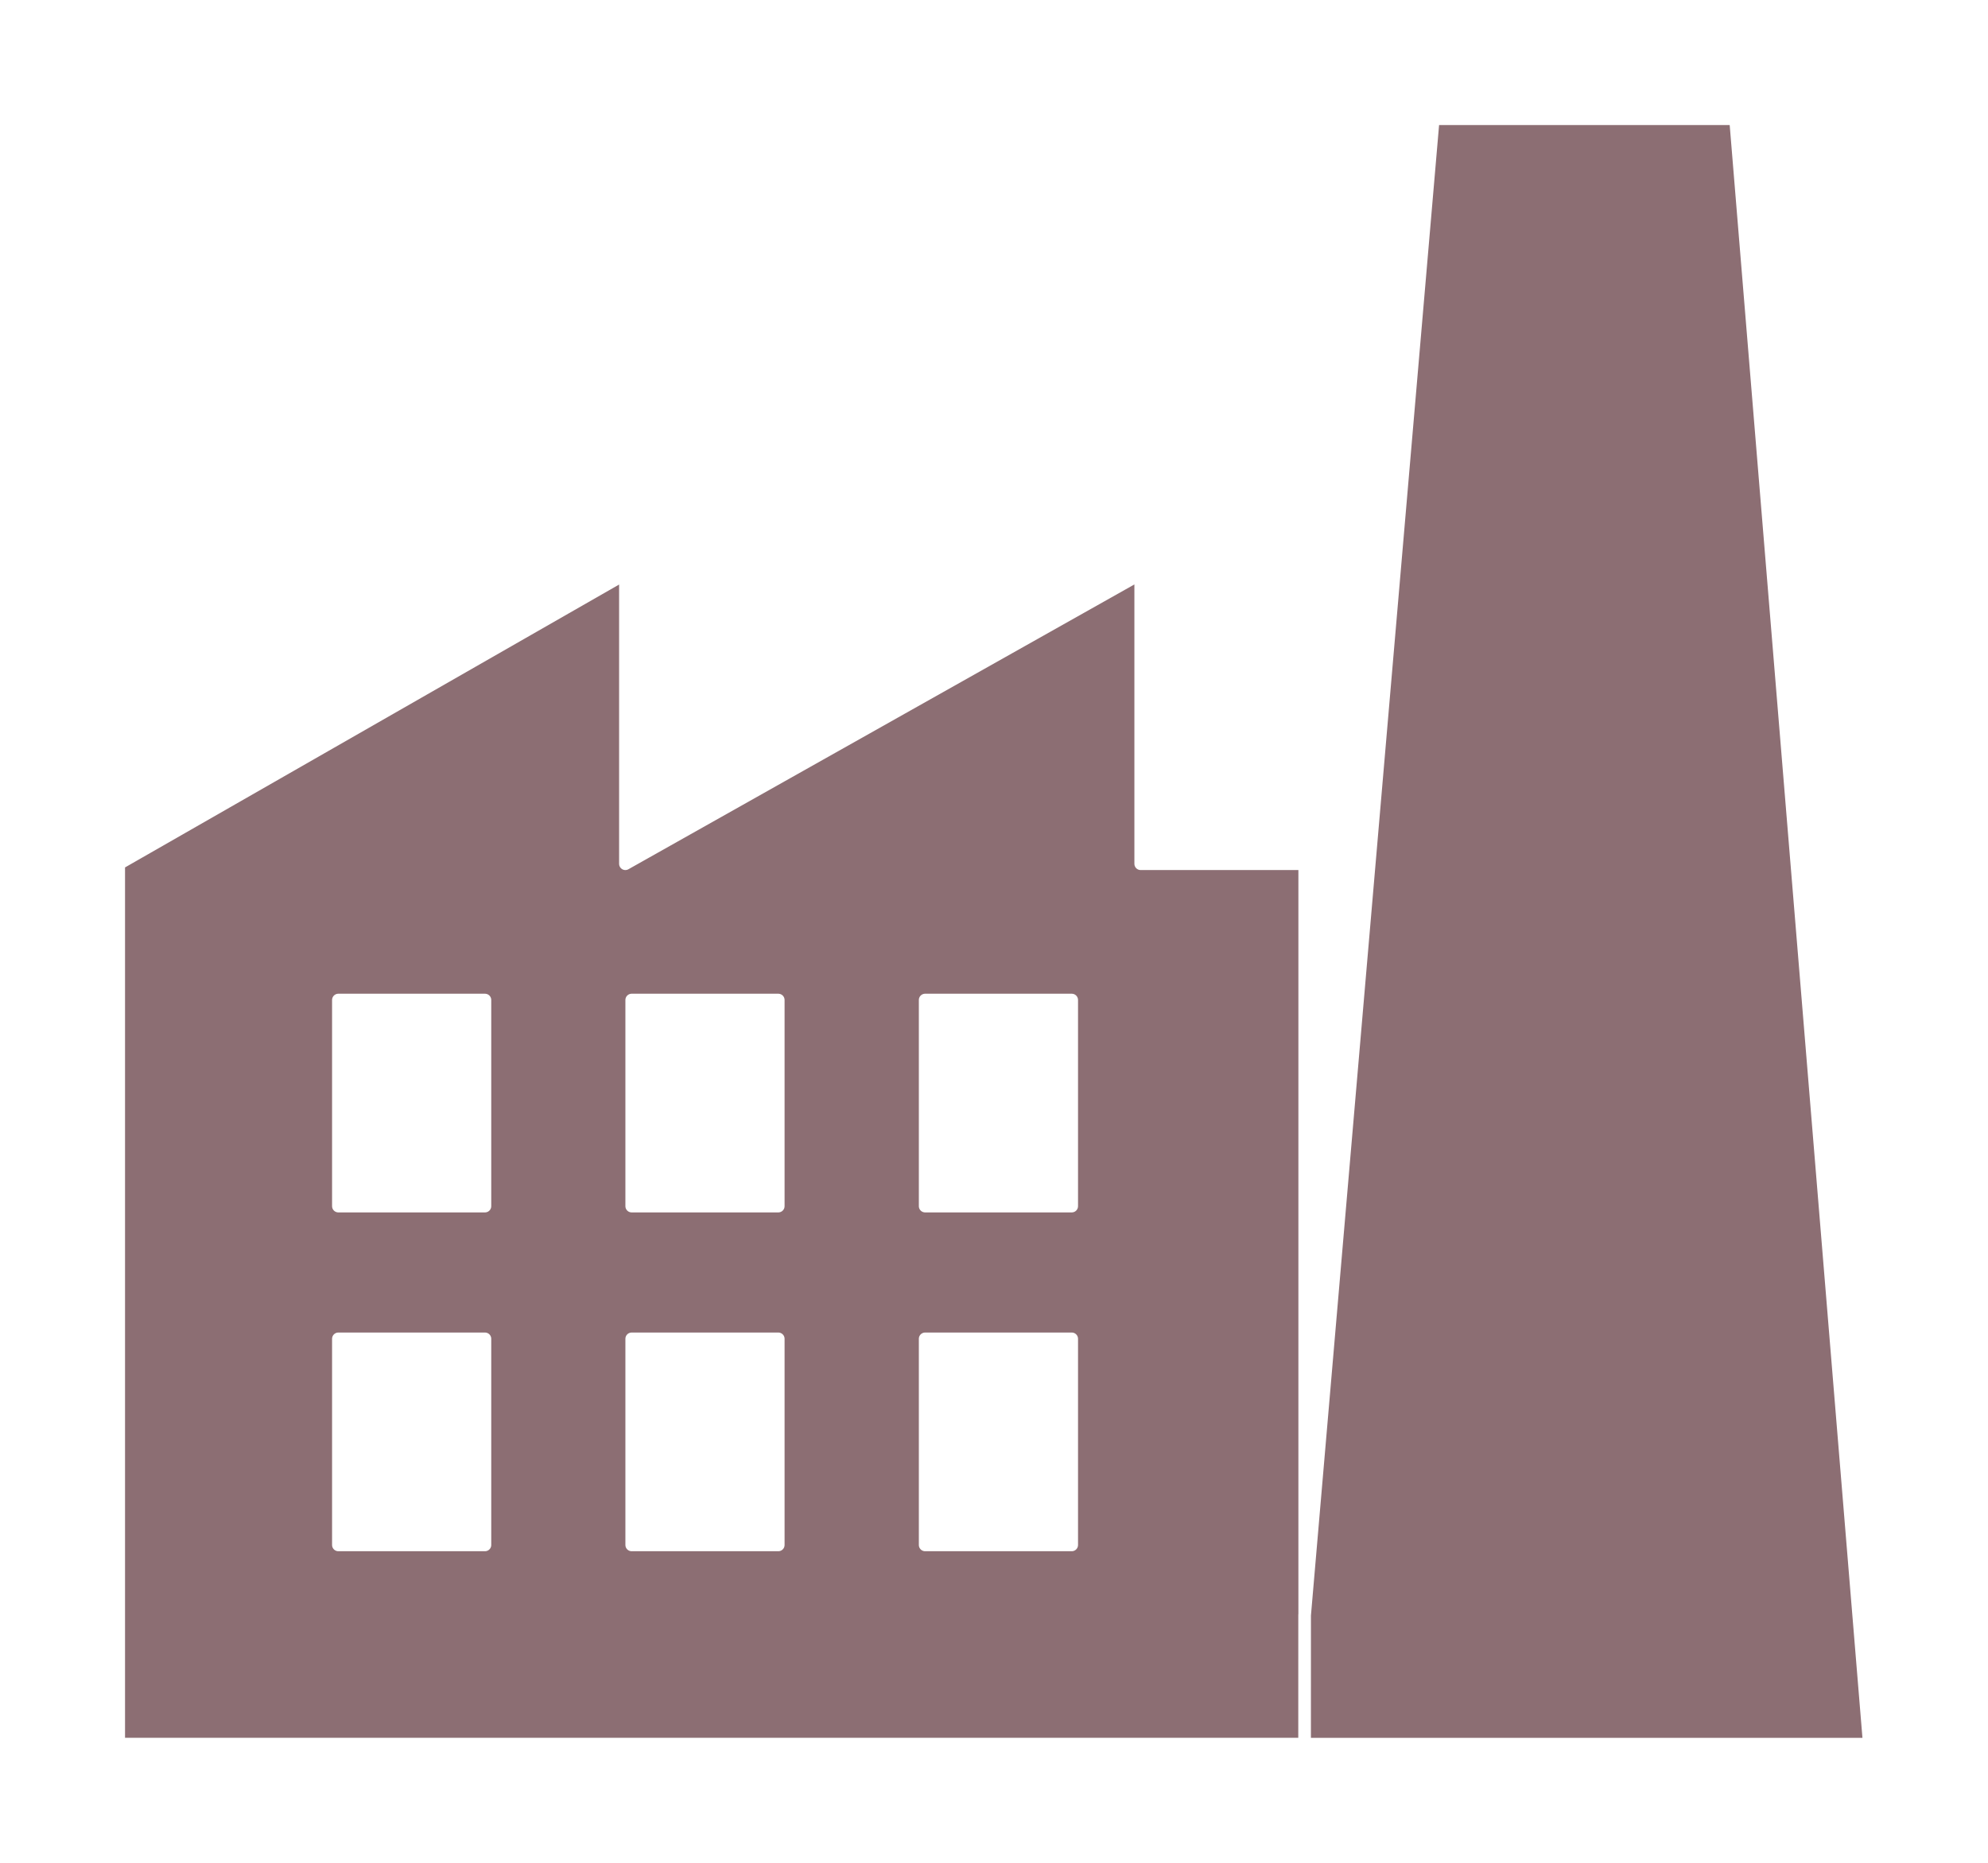 <svg xmlns="http://www.w3.org/2000/svg" xmlns:xlink="http://www.w3.org/1999/xlink" width="158.999" height="149" viewBox="0 0 158.999 149">
  <defs>
    <filter id="Path_207" x="0" y="36.395" width="113.845" height="112.602" filterUnits="userSpaceOnUse">
      <feOffset dy="3" input="SourceAlpha"/>
      <feGaussianBlur stdDeviation="3" result="blur"/>
      <feFlood flood-opacity="0.161"/>
      <feComposite operator="in" in2="blur"/>
      <feComposite in="SourceGraphic"/>
    </filter>
    <filter id="Path_208" x="17.555" y="70.484" width="30.731" height="35.492" filterUnits="userSpaceOnUse">
      <feOffset dy="3" input="SourceAlpha"/>
      <feGaussianBlur stdDeviation="3" result="blur-2"/>
      <feFlood flood-opacity="0.161"/>
      <feComposite operator="in" in2="blur-2"/>
      <feComposite in="SourceGraphic"/>
    </filter>
    <filter id="Path_213" x="17.555" y="97.588" width="30.731" height="35.492" filterUnits="userSpaceOnUse">
      <feOffset dy="3" input="SourceAlpha"/>
      <feGaussianBlur stdDeviation="3" result="blur-3"/>
      <feFlood flood-opacity="0.161"/>
      <feComposite operator="in" in2="blur-3"/>
      <feComposite in="SourceGraphic"/>
    </filter>
    <filter id="Path_209" x="41.022" y="70.484" width="30.731" height="35.492" filterUnits="userSpaceOnUse">
      <feOffset dy="3" input="SourceAlpha"/>
      <feGaussianBlur stdDeviation="3" result="blur-4"/>
      <feFlood flood-opacity="0.161"/>
      <feComposite operator="in" in2="blur-4"/>
      <feComposite in="SourceGraphic"/>
    </filter>
    <filter id="Path_212" x="41.022" y="97.588" width="30.731" height="35.492" filterUnits="userSpaceOnUse">
      <feOffset dy="3" input="SourceAlpha"/>
      <feGaussianBlur stdDeviation="3" result="blur-5"/>
      <feFlood flood-opacity="0.161"/>
      <feComposite operator="in" in2="blur-5"/>
      <feComposite in="SourceGraphic"/>
    </filter>
    <filter id="Path_210" x="64.489" y="70.484" width="30.731" height="35.492" filterUnits="userSpaceOnUse">
      <feOffset dy="3" input="SourceAlpha"/>
      <feGaussianBlur stdDeviation="3" result="blur-6"/>
      <feFlood flood-opacity="0.161"/>
      <feComposite operator="in" in2="blur-6"/>
      <feComposite in="SourceGraphic"/>
    </filter>
    <filter id="Path_211" x="64.489" y="97.588" width="30.731" height="35.492" filterUnits="userSpaceOnUse">
      <feOffset dy="3" input="SourceAlpha"/>
      <feGaussianBlur stdDeviation="3" result="blur-7"/>
      <feFlood flood-opacity="0.161"/>
      <feComposite operator="in" in2="blur-7"/>
      <feComposite in="SourceGraphic"/>
    </filter>
    <filter id="Path_214" x="94.845" y="0" width="64.154" height="149" filterUnits="userSpaceOnUse">
      <feOffset dy="3" input="SourceAlpha"/>
      <feGaussianBlur stdDeviation="3" result="blur-8"/>
      <feFlood flood-opacity="0.161"/>
      <feComposite operator="in" in2="blur-8"/>
      <feComposite in="SourceGraphic"/>
    </filter>
  </defs>
  <g id="Small_Industriasl_Icon" data-name="Small Industriasl Icon" transform="translate(9.5 6.5)">
    <g transform="matrix(1, 0, 0, 1, -9.5, -6.5)" filter="url(#Path_207)">
      <path id="Path_207-2" data-name="Path 207" d="M-1931-20542.258l40.516-23.2v23.2l41.212-23.2v23.2h13.117v70.406H-1931Z" transform="translate(1940.5 20608.35)" fill="#8c6e73" stroke="#fff" stroke-linejoin="round" stroke-width="1"/>
    </g>
    <g transform="matrix(1, 0, 0, 1, -9.5, -6.5)" filter="url(#Path_208)">
      <path id="Path_208-2" data-name="Path 208" d="M-1919.031-20547.086h11.731v16.492h-11.731Z" transform="translate(1946.09 20624.07)" fill="#fff" stroke="#fff" stroke-linejoin="round" stroke-width="1"/>
    </g>
    <g transform="matrix(1, 0, 0, 1, -9.5, -6.5)" filter="url(#Path_213)">
      <path id="Path_213-2" data-name="Path 213" d="M-1919.031-20547.086h11.731v16.492h-11.731Z" transform="translate(1946.09 20651.17)" fill="#fff" stroke="#fff" stroke-linejoin="round" stroke-width="1"/>
    </g>
    <g transform="matrix(1, 0, 0, 1, -9.5, -6.5)" filter="url(#Path_209)">
      <path id="Path_209-2" data-name="Path 209" d="M-1919.031-20547.086h11.731v16.492h-11.731Z" transform="translate(1969.55 20624.07)" fill="#fff" stroke="#fff" stroke-linejoin="round" stroke-width="1"/>
    </g>
    <g transform="matrix(1, 0, 0, 1, -9.5, -6.5)" filter="url(#Path_212)">
      <path id="Path_212-2" data-name="Path 212" d="M-1919.031-20547.086h11.731v16.492h-11.731Z" transform="translate(1969.55 20651.17)" fill="#fff" stroke="#fff" stroke-linejoin="round" stroke-width="1"/>
    </g>
    <g transform="matrix(1, 0, 0, 1, -9.5, -6.5)" filter="url(#Path_210)">
      <path id="Path_210-2" data-name="Path 210" d="M-1919.031-20547.086h11.731v16.492h-11.731Z" transform="translate(1993.02 20624.07)" fill="#fff" stroke="#fff" stroke-linejoin="round" stroke-width="1"/>
    </g>
    <g transform="matrix(1, 0, 0, 1, -9.5, -6.5)" filter="url(#Path_211)">
      <path id="Path_211-2" data-name="Path 211" d="M-1919.031-20547.086h11.731v16.492h-11.731Z" transform="translate(1993.02 20651.17)" fill="#fff" stroke="#fff" stroke-linejoin="round" stroke-width="1"/>
    </g>
    <g transform="matrix(1, 0, 0, 1, -9.5, -6.5)" filter="url(#Path_214)">
      <path id="Path_214-2" data-name="Path 214" d="M-1866.334-20469.107h45.154l-10.7-130h-24.162l-10.29,119.7Z" transform="translate(1970.68 20605.61)" fill="#8c6e73" stroke="#fff" stroke-linejoin="round" stroke-width="1"/>
    </g>
  </g>
</svg>
